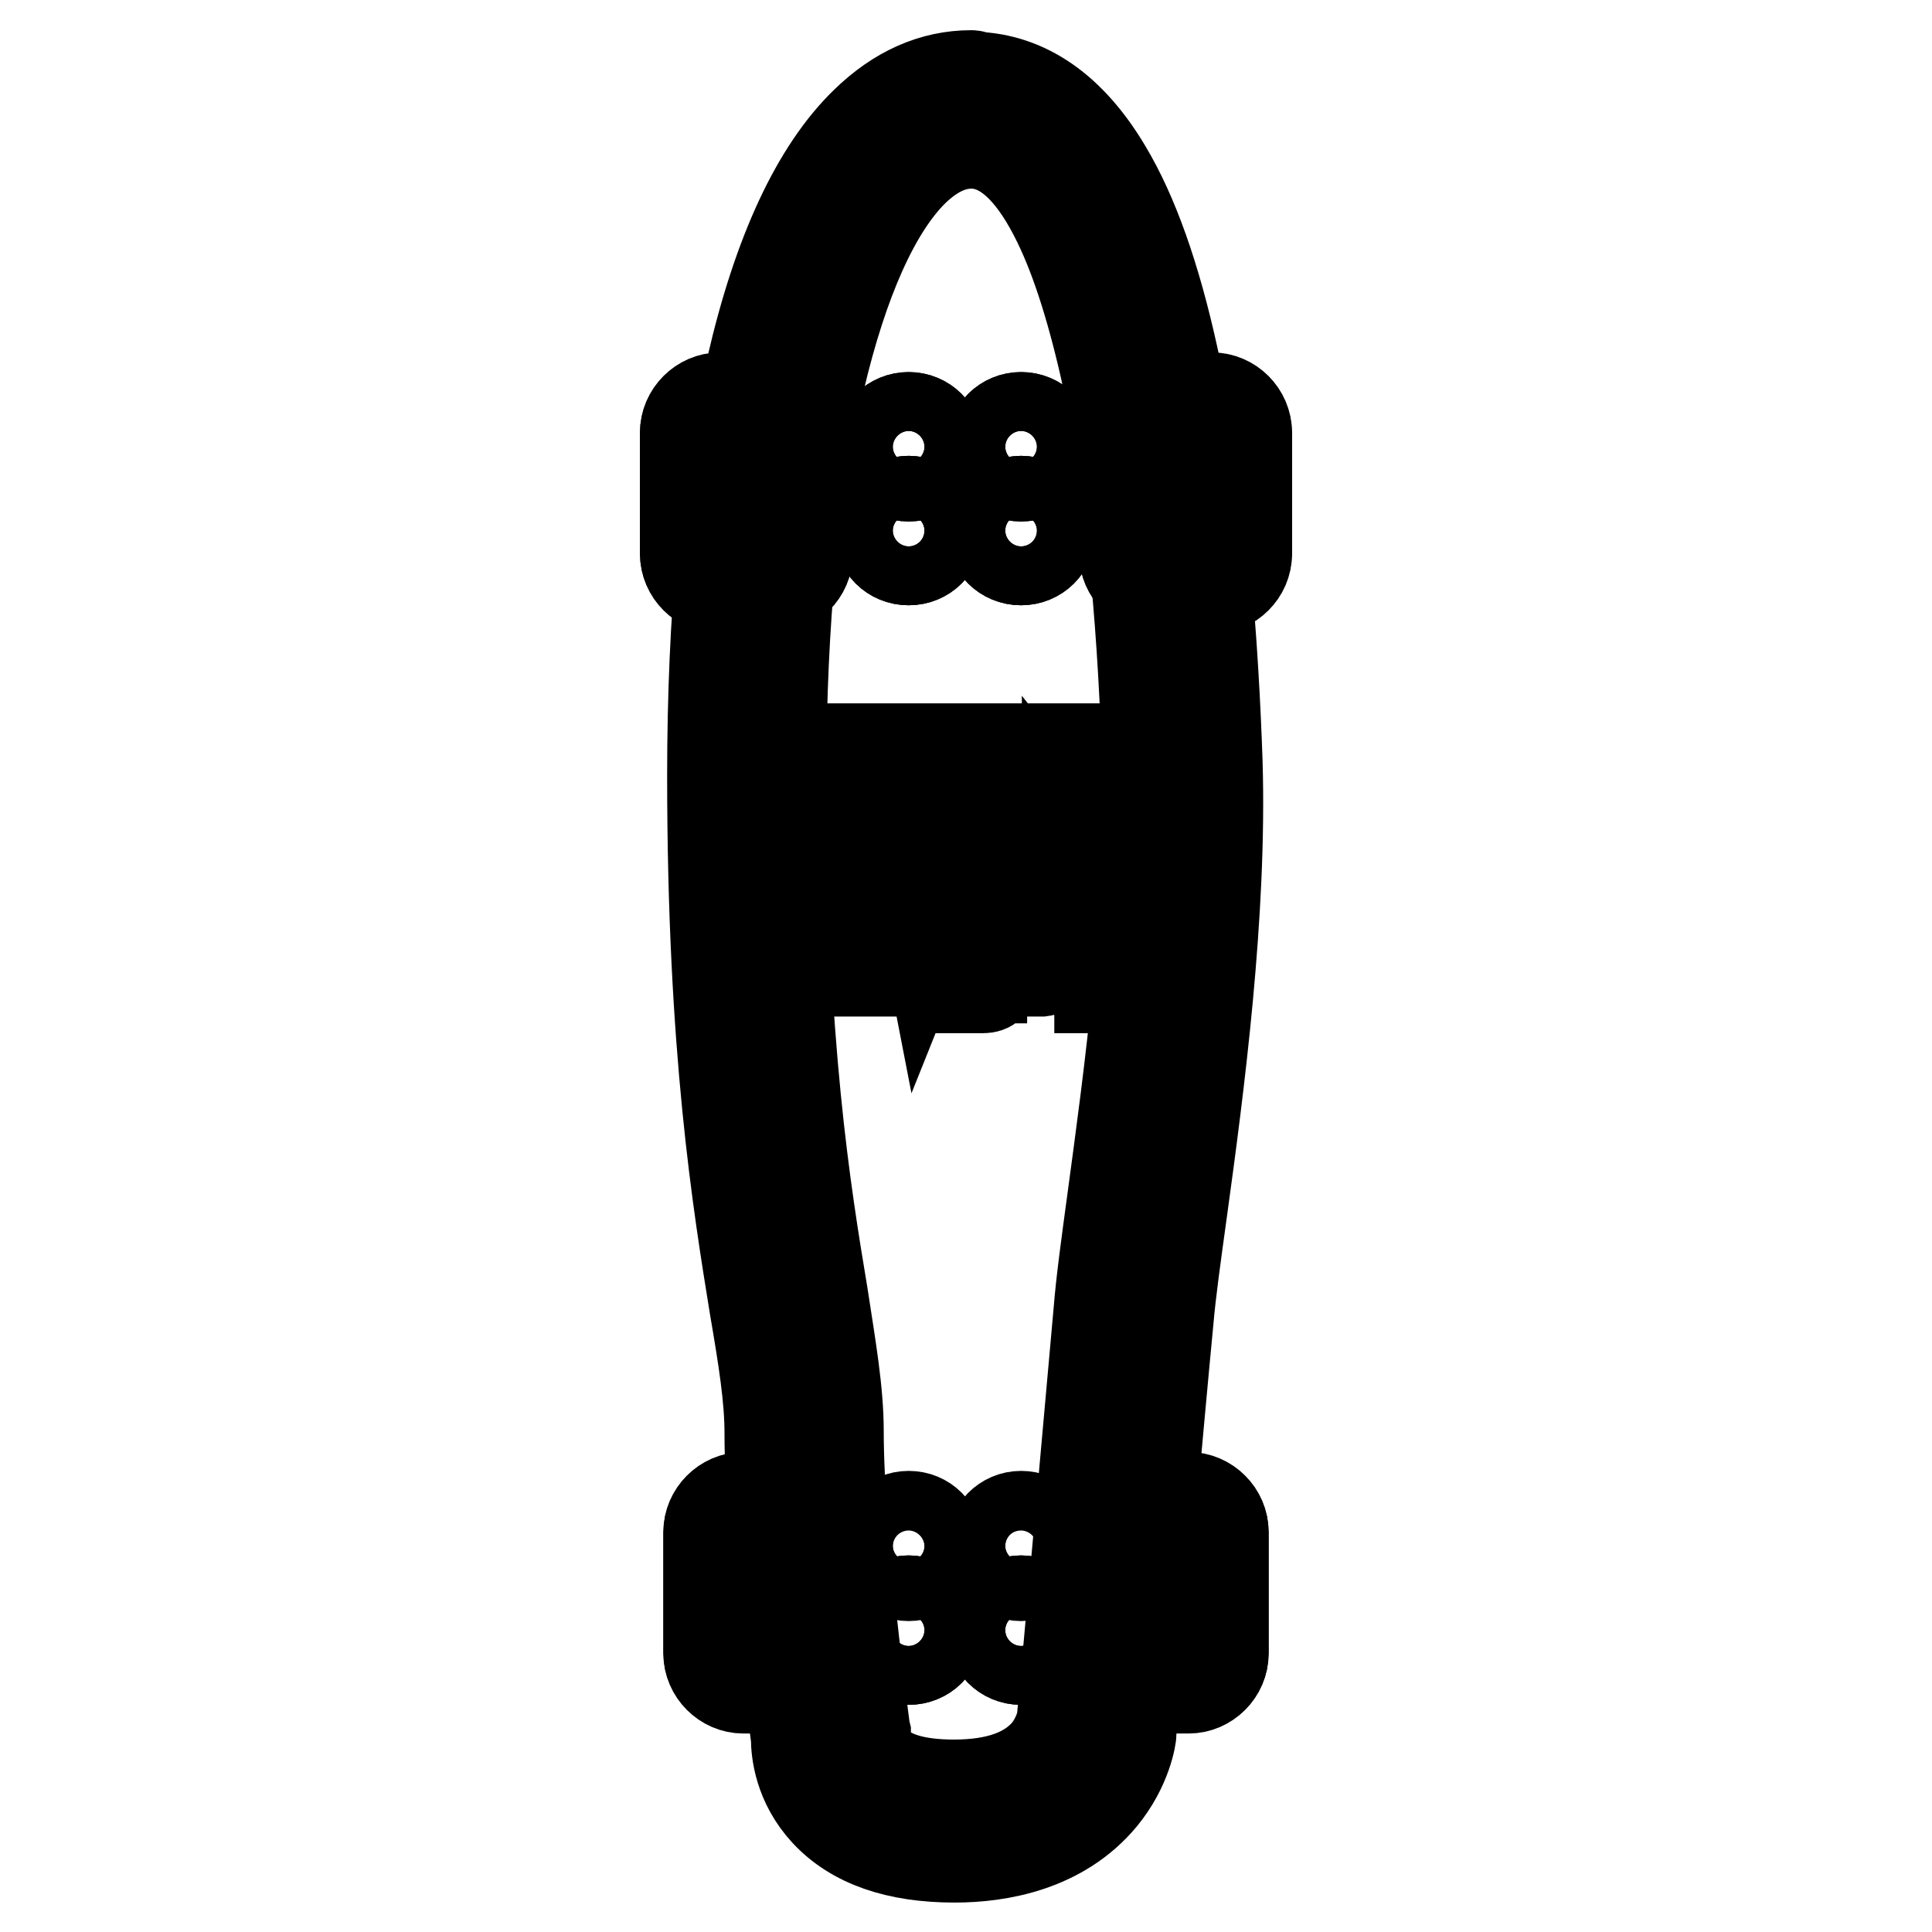 <?xml version="1.0" encoding="utf-8"?>
<!-- Svg Vector Icons : http://www.onlinewebfonts.com/icon -->
<!DOCTYPE svg PUBLIC "-//W3C//DTD SVG 1.1//EN" "http://www.w3.org/Graphics/SVG/1.1/DTD/svg11.dtd">
<svg version="1.1" xmlns="http://www.w3.org/2000/svg" xmlns:xlink="http://www.w3.org/1999/xlink" x="0px" y="0px" viewBox="0 0 256 256" enable-background="new 0 0 256 256" xml:space="preserve">
<g> <path stroke-width="12" fill-opacity="0" stroke="#000000"  d="M102.4,77.9h-7c-2.5,0-4.6-2.1-4.6-4.6v-16c0-2.5,2.1-4.6,4.6-4.6h7c2.5,0,4.6,2.1,4.6,4.6v16 C107,75.9,104.9,77.9,102.4,77.9z"/> <path stroke-width="12" fill-opacity="0" stroke="#000000"  d="M102.4,54.3c1.7,0,3.1,1.4,3.1,3.1v16c0,1.7-1.4,3.1-3.1,3.1h-7c-1.7,0-3.1-1.4-3.1-3.1v-16 c0-1.7,1.4-3.1,3.1-3.1H102.4 M102.4,52.8h-7c-2.5,0-4.6,2.1-4.6,4.6v16c0,2.5,2.1,4.6,4.6,4.6h7c2.5,0,4.6-2.1,4.6-4.6v-16 C107,54.8,104.9,52.8,102.4,52.8z"/> <path stroke-width="12" fill-opacity="0" stroke="#000000"  d="M160.6,77.9h-7c-2.5,0-4.6-2.1-4.6-4.6v-16c0-2.5,2.1-4.6,4.6-4.6h7c2.5,0,4.6,2.1,4.6,4.6v16 C165.1,75.9,163.1,77.9,160.6,77.9z"/> <path stroke-width="12" fill-opacity="0" stroke="#000000"  d="M160.6,54.3c1.7,0,3.1,1.4,3.1,3.1v16c0,1.7-1.4,3.1-3.1,3.1h-7c-1.7,0-3.1-1.4-3.1-3.1v-16 c0-1.7,1.4-3.1,3.1-3.1H160.6 M160.6,52.8h-7c-2.5,0-4.6,2.1-4.6,4.6v16c0,2.5,2.1,4.6,4.6,4.6h7c2.5,0,4.6-2.1,4.6-4.6v-16 C165.1,54.8,163.1,52.8,160.6,52.8z"/> <path stroke-width="12" fill-opacity="0" stroke="#000000"  d="M105.5,223.6h-7c-2.5,0-4.6-2.1-4.6-4.6v-16c0-2.5,2.1-4.6,4.6-4.6h7c2.5,0,4.6,2.1,4.6,4.6v16 C110,221.6,108,223.6,105.5,223.6z"/> <path stroke-width="12" fill-opacity="0" stroke="#000000"  d="M105.5,200c1.7,0,3.1,1.4,3.1,3.1v16c0,1.7-1.4,3.1-3.1,3.1h-7c-1.7,0-3.1-1.4-3.1-3.1v-16 c0-1.7,1.4-3.1,3.1-3.1H105.5 M105.5,198.5h-7c-2.5,0-4.6,2.1-4.6,4.6v16c0,2.5,2.1,4.6,4.6,4.6h7c2.5,0,4.6-2.1,4.6-4.6v-16 C110,200.5,108,198.5,105.5,198.5z"/> <path stroke-width="12" fill-opacity="0" stroke="#000000"  d="M157.5,223.6h-7c-2.5,0-4.6-2.1-4.6-4.6v-16c0-2.5,2.1-4.6,4.6-4.6h7c2.5,0,4.6,2.1,4.6,4.6v16 C162.1,221.6,160,223.6,157.5,223.6z"/> <path stroke-width="12" fill-opacity="0" stroke="#000000"  d="M157.5,200c1.7,0,3.1,1.4,3.1,3.1v16c0,1.7-1.4,3.1-3.1,3.1h-7c-1.7,0-3.1-1.4-3.1-3.1v-16 c0-1.7,1.4-3.1,3.1-3.1H157.5 M157.5,198.5h-7c-2.5,0-4.6,2.1-4.6,4.6v16c0,2.5,2.1,4.6,4.6,4.6h7c2.5,0,4.6-2.1,4.6-4.6v-16 C162.1,200.5,160,198.5,157.5,198.5z"/> <path stroke-width="12" fill-opacity="0" stroke="#000000"  d="M126.5,244.4c-7.2,0-12.6-1.8-16-5.5c-3.3-3.6-3.5-7.6-3.5-8.9c-0.4-2.9-3.5-26.2-3.5-40.3 c0-4.8-0.9-9.9-2-16.9c-2.2-13.5-5.6-33.9-5.6-70.1c0-42,7.3-73.1,19.9-85.4c4-4,8.6-5.9,13.4-5.7c6.3,0.2,11.8,4,16.2,11.4 c3.4,5.8,6.3,13.9,8.6,24.2c3.9,17.7,5.3,38.9,5.8,53.6c0.7,20-2.4,42.8-4.6,59.4c-0.8,5.9-1.5,10.9-1.8,14.5 c-1.3,13.6-4.9,54.1-4.9,54.5v0.1c-0.1,0.4-0.6,4.1-3.6,7.8C139.8,243.1,132.1,244.4,126.5,244.4L126.5,244.4z M113.1,230.1 c0,0.3,0,2.7,2,4.7c2.1,2.3,6.1,3.5,11.4,3.5c6.2,0,10.8-1.7,13.5-5.1c1.8-2.2,2.2-4.4,2.3-4.7c0.2-2,3.7-41.1,4.9-54.4 c0.3-3.7,1-8.9,1.8-14.8c2.2-16.4,5.2-38.8,4.6-58.3c-0.5-14.4-1.9-35.2-5.7-52.5c-3.1-13.9-8.8-30.6-19-30.9c-3.1-0.1-6.1,1.3-9,4 c-5.3,5.2-9.8,15.1-13,28.5c-3.3,14.3-5.1,32.4-5.1,52.5c0,35.7,3.3,55.8,5.5,69.1c1.2,7.1,2.1,12.7,2.1,17.9 c0,14.3,3.5,39.4,3.5,39.7l0.1,0.4L113.1,230.1z"/> <path stroke-width="12" fill-opacity="0" stroke="#000000"  d="M128.7,11.5h0.5c6.3,0.2,11.8,4,16.2,11.4c3.4,5.8,6.3,13.9,8.6,24.2c3.9,17.7,5.3,39,5.8,53.6 c0.7,20-2.4,42.8-4.6,59.4c-0.8,5.9-1.5,10.9-1.8,14.5c-1.3,13.6-4.9,54.1-4.9,54.5v0.1c-0.1,0.4-0.6,4.1-3.6,7.8 c-5,6.1-12.7,7.4-18.3,7.4c-7.2,0-12.6-1.8-16-5.5c-3.3-3.6-3.5-7.6-3.5-8.9c-0.4-2.9-3.5-26.2-3.5-40.3c0-4.8-0.9-9.9-2-16.9 c-2.2-13.5-5.6-33.9-5.6-70.1c0-42,7.3-73.1,19.9-85.4C119.7,13.5,124,11.5,128.7,11.5 M126.5,238.3c6.2,0,10.8-1.7,13.5-5.1 c1.8-2.2,2.2-4.4,2.3-4.7c0.2-2,3.7-41.1,4.9-54.4c0.3-3.7,1-8.9,1.8-14.8c2.2-16.4,5.2-38.8,4.6-58.3c-0.5-14.4-1.9-35.2-5.7-52.5 c-3.1-13.9-8.8-30.6-19-30.9h-0.3c-3,0-5.9,1.3-8.7,4c-5.3,5.2-9.8,15.1-13,28.5c-3.3,14.3-5.1,32.4-5.1,52.5 c0,35.7,3.3,55.8,5.5,69.1c1.2,7.1,2.1,12.7,2.1,17.9c0,14.3,3.5,39.4,3.5,39.7l0.1,0.4l0,0.3c0,0.3,0,2.7,2,4.7 C117.2,237.1,121.2,238.3,126.5,238.3 M128.7,10c-5.1,0-9.8,2.1-14,6.2c-6.5,6.3-11.6,17.2-15.1,32.4c-3.5,14.9-5.2,33.2-5.2,54.2 c0,36.3,3.4,56.8,5.6,70.4c1.2,7,2,12.1,2,16.7c0,14,3.1,37.2,3.5,40.4c0,1.8,0.4,6,3.9,9.8c3.7,4,9.4,6,17.1,6 c5.9,0,14.1-1.4,19.5-7.9c3.3-4,3.9-8.1,3.9-8.6v-0.1l0-0.3c0.6-6.9,3.7-41.8,4.9-54.2c0.3-3.6,1-8.6,1.8-14.4 c2.3-16.7,5.3-39.5,4.7-59.6c-0.5-14.7-1.9-36-5.9-53.9c-2.3-10.4-5.2-18.7-8.8-24.7c-4.7-7.9-10.6-12-17.5-12.2 C129,10,128.9,10,128.7,10L128.7,10z M114.7,230.2l0-0.2l0-0.2l0-0.2l-0.1-0.4c0-0.2-3.5-25.3-3.5-39.5c0-5.4-1-11-2.1-18.2 c-2.2-13.2-5.5-33.3-5.5-68.9c0-20,1.7-38,5.1-52.2c3.1-13.2,7.4-22.8,12.5-27.8c2.5-2.4,5-3.6,7.6-3.6h0.2c4,0.1,7.6,3.3,10.8,9.5 c2.6,5,4.8,11.8,6.7,20.1c3.8,17.1,5.2,37.8,5.6,52.2c0.7,19.4-2.4,41.8-4.6,58.1v0c-0.8,5.9-1.5,11-1.8,14.8 c-1.2,13.5-4.7,52.5-4.9,54.4c-0.1,0.3-0.5,2.1-1.9,3.9c-2.5,3-6.6,4.5-12.4,4.5c-4.9,0-8.4-1-10.3-3 C114.7,232.3,114.7,230.5,114.7,230.2z"/> <path stroke-width="12" fill-opacity="0" stroke="#000000"  d="M129.1,14.6c-17.6-0.5-30.2,33.5-30.2,88.1c0,54.6,7.6,72.4,7.6,87.1s3.5,40.1,3.5,40.1 s-0.9,11.5,16.4,11.5s18.8-12.5,18.8-12.5s3.7-40.7,4.9-54.5c1.3-13.8,7.4-46.5,6.4-73.5C155.8,73.9,151.5,15.2,129.1,14.6z"/> <path stroke-width="12" fill-opacity="0" stroke="#000000"  d="M128.7,16.1h0.3c4.7,0.1,8.8,3.2,12.4,9.2c3.2,5.4,5.9,13,8,22.8c3.8,17.4,5.2,38.3,5.7,52.8 c0.7,19.7-2.4,42.2-4.6,58.6c-0.8,5.9-1.5,11-1.8,14.7c-1.2,13.5-4.8,53-4.9,54.5c0,0.2-0.5,2.9-2.7,5.6c-3.1,3.7-8,5.5-14.6,5.5 c-5.9,0-10.1-1.3-12.6-4c-2.5-2.7-2.3-5.7-2.3-5.8v-0.2l0-0.2c0-0.2-3.5-25.5-3.5-39.9c0-5.1-0.9-10.7-2.1-17.7 c-2.2-13.3-5.6-33.6-5.6-69.4c0-26.1,2.9-48.2,8.3-63.9c2.6-7.5,5.6-13.2,9.1-17.1C121.2,18,124.8,16.1,128.7,16.1 M128.7,14.6 c-17.4,0-29.8,33.9-29.8,88.1c0,54.6,7.6,72.4,7.6,87.1c0,14.7,3.6,40.1,3.6,40.1s-0.9,11.5,16.4,11.5c17.3,0,18.8-12.5,18.8-12.5 s3.7-40.7,4.9-54.5c1.3-13.8,7.4-46.5,6.4-73.5c-0.9-27-5.2-85.7-27.6-86.3H128.7z"/> <path stroke-width="12" fill-opacity="0" stroke="#000000"  d="M116.5,59.2c0,2.2,1.7,3.9,3.9,3.9s3.9-1.7,3.9-3.9c0,0,0,0,0,0c0-2.2-1.7-3.9-3.9-3.9 C118.2,55.3,116.5,57,116.5,59.2C116.5,59.2,116.5,59.2,116.5,59.2z"/> <path stroke-width="12" fill-opacity="0" stroke="#000000"  d="M120.4,56.8c1.3,0,2.4,1,2.4,2.4c0,1.3-1,2.4-2.4,2.4c-1.3,0-2.4-1-2.4-2.4C118,57.9,119.1,56.8,120.4,56.8  M120.4,55.3c-2.1,0-3.9,1.7-3.9,3.9c0,2.1,1.7,3.9,3.9,3.9s3.9-1.7,3.9-3.9C124.3,57,122.5,55.3,120.4,55.3z"/> <path stroke-width="12" fill-opacity="0" stroke="#000000"  d="M131.4,59.2c0,2.2,1.7,3.9,3.9,3.9c2.2,0,3.9-1.7,3.9-3.9l0,0c0-2.2-1.7-3.9-3.9-3.9 C133.1,55.3,131.4,57,131.4,59.2z"/> <path stroke-width="12" fill-opacity="0" stroke="#000000"  d="M135.3,56.8c1.3,0,2.4,1,2.4,2.4c0,1.3-1,2.4-2.4,2.4s-2.4-1-2.4-2.4C132.9,57.9,134,56.8,135.3,56.8  M135.3,55.3c-2.1,0-3.9,1.7-3.9,3.9c0,2.1,1.7,3.9,3.9,3.9c2.1,0,3.9-1.7,3.9-3.9C139.2,57,137.4,55.3,135.3,55.3z"/> <path stroke-width="12" fill-opacity="0" stroke="#000000"  d="M116.5,70.3c0,2.2,1.7,3.9,3.9,3.9c2.2,0,3.9-1.7,3.9-3.9c0,0,0,0,0,0c0-2.2-1.7-3.9-3.9-3.9 C118.2,66.4,116.5,68.2,116.5,70.3C116.5,70.3,116.5,70.3,116.5,70.3z"/> <path stroke-width="12" fill-opacity="0" stroke="#000000"  d="M120.4,68c1.3,0,2.4,1,2.4,2.4c0,1.3-1,2.4-2.4,2.4c-1.3,0-2.4-1-2.4-2.4C118,69,119.1,68,120.4,68  M120.4,66.4c-2.1,0-3.9,1.7-3.9,3.9s1.7,3.9,3.9,3.9s3.9-1.7,3.9-3.9S122.5,66.4,120.4,66.4z"/> <path stroke-width="12" fill-opacity="0" stroke="#000000"  d="M131.4,70.3c0,2.2,1.7,3.9,3.9,3.9c2.2,0,3.9-1.7,3.9-3.9s-1.7-3.9-3.9-3.9 C133.1,66.4,131.4,68.2,131.4,70.3z"/> <path stroke-width="12" fill-opacity="0" stroke="#000000"  d="M135.3,68c1.3,0,2.4,1,2.4,2.4c0,1.3-1,2.4-2.4,2.4s-2.4-1-2.4-2.4C132.9,69,134,68,135.3,68 M135.3,66.4 c-2.1,0-3.9,1.7-3.9,3.9s1.7,3.9,3.9,3.9c2.1,0,3.9-1.7,3.9-3.9S137.4,66.4,135.3,66.4z"/> <path stroke-width="12" fill-opacity="0" stroke="#000000"  d="M116.5,204.8c0,2.2,1.7,3.9,3.9,3.9c2.2,0,3.9-1.7,3.9-3.9c0,0,0,0,0,0c0-2.2-1.7-3.9-3.9-3.9 C118.2,200.9,116.5,202.7,116.5,204.8C116.5,204.8,116.5,204.8,116.5,204.8z"/> <path stroke-width="12" fill-opacity="0" stroke="#000000"  d="M120.4,202.5c1.3,0,2.4,1,2.4,2.4c0,1.3-1,2.4-2.4,2.4c-1.3,0-2.4-1-2.4-2.4 C118,203.6,119.1,202.5,120.4,202.5 M120.4,201c-2.1,0-3.9,1.7-3.9,3.9s1.7,3.9,3.9,3.9s3.9-1.8,3.9-3.9S122.5,201,120.4,201z"/> <path stroke-width="12" fill-opacity="0" stroke="#000000"  d="M131.4,204.8c0,2.2,1.7,3.9,3.9,3.9c2.2,0,3.9-1.7,3.9-3.9l0,0c0-2.2-1.7-3.9-3.9-3.9 C133.1,200.9,131.4,202.7,131.4,204.8z"/> <path stroke-width="12" fill-opacity="0" stroke="#000000"  d="M135.3,202.5c1.3,0,2.4,1,2.4,2.4c0,1.3-1,2.4-2.4,2.4s-2.4-1-2.4-2.4C132.9,203.6,134,202.5,135.3,202.5  M135.3,201c-2.1,0-3.9,1.7-3.9,3.9s1.7,3.9,3.9,3.9c2.1,0,3.9-1.8,3.9-3.9S137.4,201,135.3,201z"/> <path stroke-width="12" fill-opacity="0" stroke="#000000"  d="M116.5,216c0,2.2,1.7,3.9,3.9,3.9c2.2,0,3.9-1.7,3.9-3.9c0,0,0,0,0,0c0-2.2-1.7-3.9-3.9-3.9 C118.2,212.1,116.5,213.8,116.5,216C116.5,216,116.5,216,116.5,216z"/> <path stroke-width="12" fill-opacity="0" stroke="#000000"  d="M120.4,213.7c1.3,0,2.4,1,2.4,2.4c0,1.3-1,2.4-2.4,2.4c-1.3,0-2.4-1-2.4-2.4 C118,214.7,119.1,213.7,120.4,213.7 M120.4,212.1c-2.1,0-3.9,1.7-3.9,3.9c0,2.1,1.7,3.9,3.9,3.9s3.9-1.7,3.9-3.9 C124.3,213.9,122.5,212.1,120.4,212.1z"/> <path stroke-width="12" fill-opacity="0" stroke="#000000"  d="M131.4,216c0,2.2,1.7,3.9,3.9,3.9c2.2,0,3.9-1.7,3.9-3.9c0-2.2-1.7-3.9-3.9-3.9 C133.1,212.1,131.4,213.9,131.4,216z"/> <path stroke-width="12" fill-opacity="0" stroke="#000000"  d="M135.3,213.7c1.3,0,2.4,1,2.4,2.4c0,1.3-1,2.4-2.4,2.4s-2.4-1-2.4-2.4C132.9,214.7,134,213.7,135.3,213.7  M135.3,212.1c-2.1,0-3.9,1.7-3.9,3.9c0,2.1,1.7,3.9,3.9,3.9c2.1,0,3.9-1.7,3.9-3.9C139.2,213.9,137.4,212.1,135.3,212.1z"/> <path stroke-width="12" fill-opacity="0" stroke="#000000"  d="M118,99.2v17h-3.1c-1.5-0.1-2.5-0.8-2.9-2.3l-2.5-10.8v13.1h-3.3V99.2h3.1c1.5,0.1,2.5,1,3,2.7l2.5,10.6 V99.2H118z M123.6,99.2v17h-3.3v-17H123.6z M136.4,113.4v2.8h-7.2c-2.4,0-3.5-1.1-3.5-3.3v-10.2c0-2.4,1.2-3.5,3.7-3.5h7.1v2.9 h-4.8c-1.6,0.1-2.5,0.9-2.6,2.4v8.8L136.4,113.4L136.4,113.4z M141.4,99.2v6.7l4.8-6.7h3.9l-6.2,8.4l6.6,8.5h-3.9l-5.2-6.6v4.6 c-0.1,1.3-0.8,1.9-2.1,2.1h-1.2v-17H141.4z"/> <path stroke-width="12" fill-opacity="0" stroke="#000000"  d="M110.6,124.5v3c0,0.8-0.5,1.2-1.3,1.2h-1.9c-0.9,0-1.3-0.4-1.3-1.1v-3.1c0-0.8,0.4-1.3,1.3-1.3h1.8 C110.1,123.2,110.5,123.6,110.6,124.5L110.6,124.5z M109.1,127.5v-2.3c0-0.5-0.3-0.7-0.9-0.7h-0.7v3H109.1z M116.1,124.5v4.2h-1.4 v-3.4c-0.1-0.5-0.4-0.8-1-0.9h-0.8v4.2h-1.4v-4.2c0-0.9,0.5-1.3,1.3-1.3h1.9C115.6,123.2,116.1,123.6,116.1,124.5z M126.2,124.4 v4.3h-1.4v-3.6c-0.1-0.4-0.3-0.6-0.8-0.6h-0.6v4.2H122v-3.6c-0.1-0.4-0.3-0.6-0.7-0.6h-0.6v4.2h-1.4v-4.3c0-0.8,0.5-1.2,1.3-1.3h1 c0.6,0.1,1,0.3,1.1,0.8c0.2-0.5,0.6-0.7,1.1-0.8h1.1C125.7,123.2,126.2,123.6,126.2,124.4z M130.1,123.2h1.4v6.5 c0,0.8-0.4,1.2-1.2,1.2h-3.2v-1.3h3v-0.2c-0.1-0.4-0.4-0.6-0.9-0.6h-0.8c-0.9,0-1.3-0.3-1.3-1.1v-4.4h1.4v4.3h1.6L130.1,123.2 L130.1,123.2z M139.3,124.5v2.9c-0.1,0.8-0.5,1.2-1.3,1.3h-1.9c-0.9,0-1.3-0.4-1.3-1.3v-6.2h1.4v1.9h1.7 C138.8,123.2,139.3,123.6,139.3,124.5z M137.9,127.5v-2.2c-0.1-0.5-0.4-0.7-0.9-0.8h-0.8v3H137.9z M144.7,124.5v3 c0,0.8-0.5,1.2-1.3,1.2h-1.9c-0.9,0-1.3-0.4-1.3-1.1v-3.1c0-0.8,0.4-1.3,1.3-1.3h1.8C144.3,123.2,144.7,123.6,144.7,124.5 L144.7,124.5z M143.3,127.5v-2.3c0-0.5-0.3-0.7-0.9-0.7h-0.7v3H143.3z M148.7,123.2h1.4v6.5c0,0.8-0.4,1.2-1.2,1.2h-3.2v-1.3h3 v-0.2c-0.1-0.4-0.4-0.6-0.9-0.6H147c-0.9,0-1.3-0.3-1.3-1.1v-4.4h1.4v4.3h1.6L148.7,123.2L148.7,123.2z"/></g>
</svg>